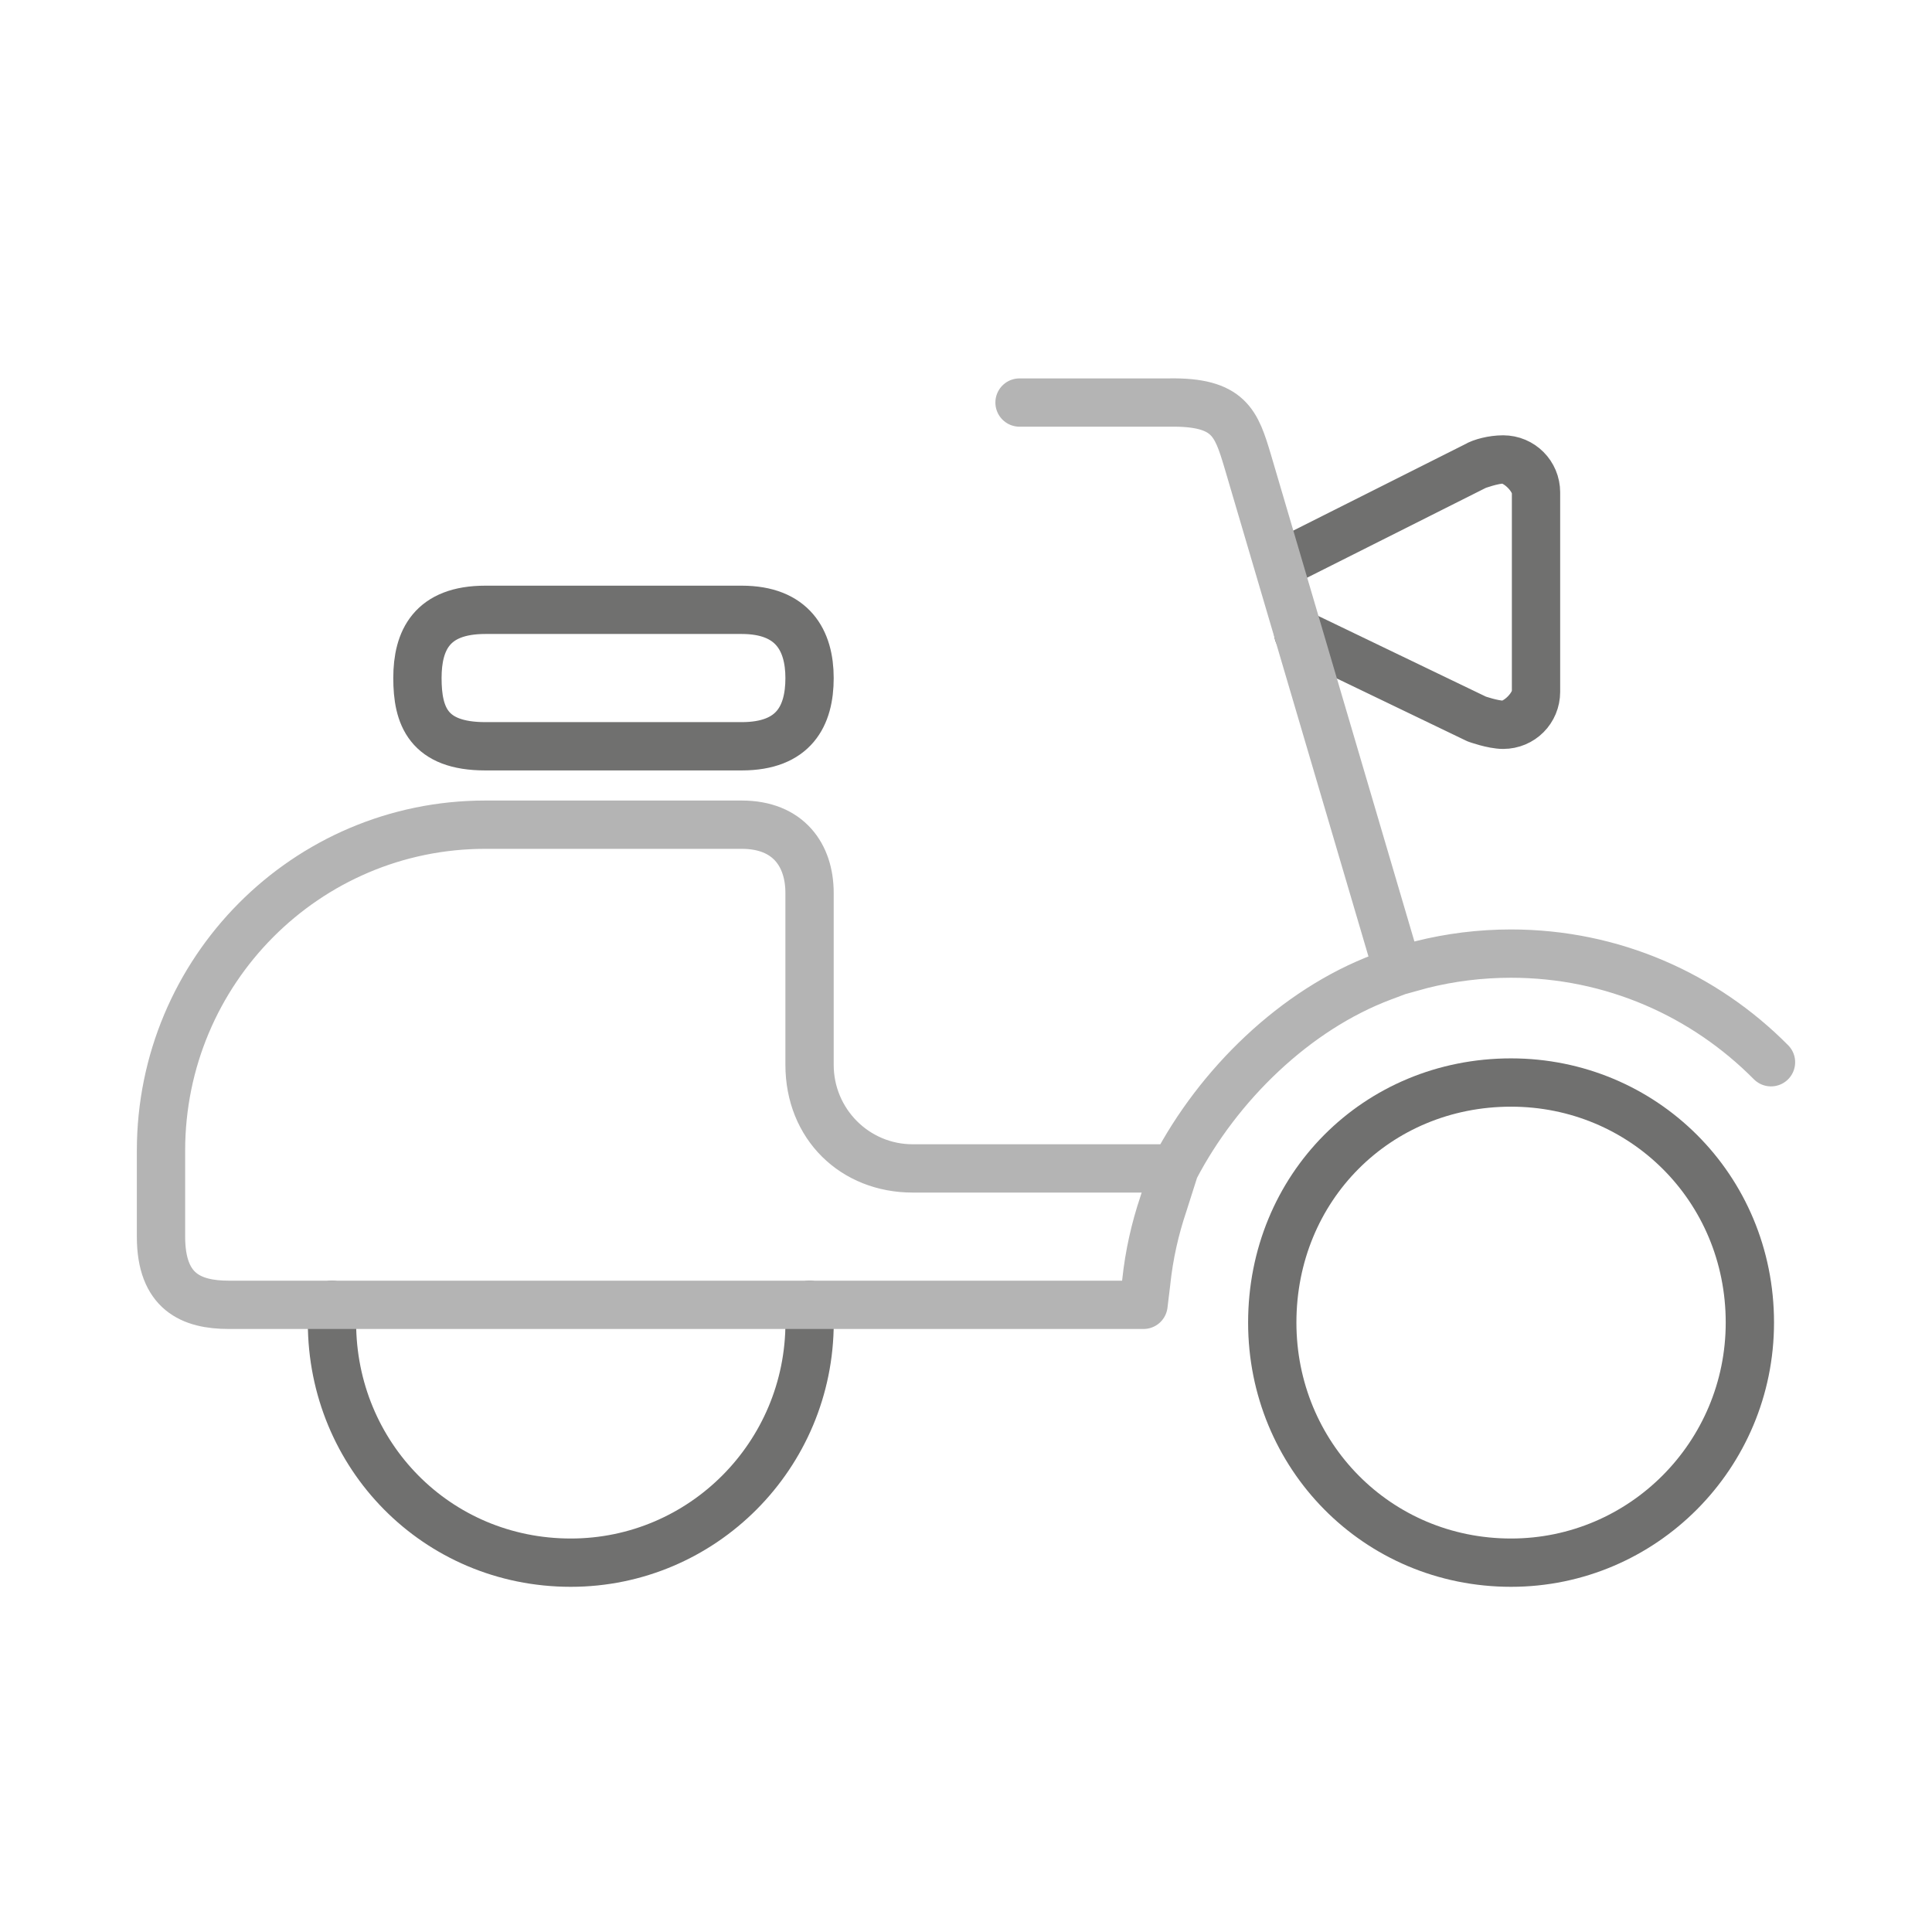 <svg width="48" height="48" viewBox="0 0 48 48" fill="none" xmlns="http://www.w3.org/2000/svg">
<path d="M36.677 11.569C36.8 11.492 37.084 11.415 37.345 11.415M36.677 11.569C36.677 11.569 37.088 11.415 37.345 11.415M36.677 11.569L31.932 13.954M37.345 11.415C37.8 11.415 38.162 11.781 38.162 12.234M37.345 11.415C37.689 11.415 38.162 11.88 38.162 12.234M38.162 12.234V17.186M38.162 17.186C38.162 17.644 37.8 18.007 37.345 18.007M38.162 17.186C38.162 17.536 37.694 18.007 37.345 18.007M37.345 18.007C37.086 18.007 36.69 17.864 36.69 17.864M37.345 18.007C37.095 18.007 36.69 17.864 36.69 17.864M36.69 17.864L32.254 15.729" stroke="#70706F" stroke-width="1.2" stroke-linecap="round" stroke-linejoin="round"/>
<path fill-rule="evenodd" clip-rule="evenodd" d="M18.428 15.151C19.691 15.151 20.113 15.908 20.113 16.846C20.113 17.784 19.73 18.541 18.428 18.541H12.057C10.636 18.541 10.371 17.784 10.371 16.846C10.371 15.908 10.728 15.151 12.057 15.151H18.428Z" stroke="#70706F" stroke-width="1.2" stroke-linecap="round" stroke-linejoin="round"/>
<path d="M20.114 32.419V32.859C20.114 36.152 17.456 38.824 14.181 38.824C10.849 38.824 8.248 36.155 8.248 32.859V32.419M37.542 26.895C34.207 26.895 31.609 29.506 31.609 32.859C31.609 36.155 34.209 38.824 37.542 38.824C40.817 38.824 43.475 36.152 43.475 32.859C43.475 29.509 40.82 26.895 37.542 26.895Z" stroke="#70706F" stroke-width="1.2" stroke-linecap="round" stroke-linejoin="round"/>
<path d="M20.113 26.454V22.184C20.113 21.246 19.587 20.489 18.428 20.489H12.057C7.607 20.489 4 24.115 4 28.589V30.724C4 32.099 4.755 32.418 5.686 32.418H8.247H14.18H20.113H28.41L28.48 31.84L28.48 31.837C28.551 31.172 28.696 30.53 28.903 29.915L29.185 29.029M20.113 26.454C20.113 27.878 21.259 29.029 22.675 29.029M20.113 26.454C20.113 27.973 21.213 29.029 22.675 29.029M22.675 29.029H29.185M29.185 29.029C30.266 26.953 32.179 25.085 34.349 24.271L34.732 24.127M34.732 24.127L35.318 23.965C36.027 23.787 36.774 23.692 37.541 23.692C40.068 23.692 42.346 24.722 44 26.391M34.732 24.127L31 11.463C30.716 10.515 30.545 9.978 29.053 10.001H25.33M34.732 24.127L32.257 15.729" stroke="#B4B4B4" stroke-width="1.2" stroke-linecap="round" stroke-linejoin="round"/>
</svg>
